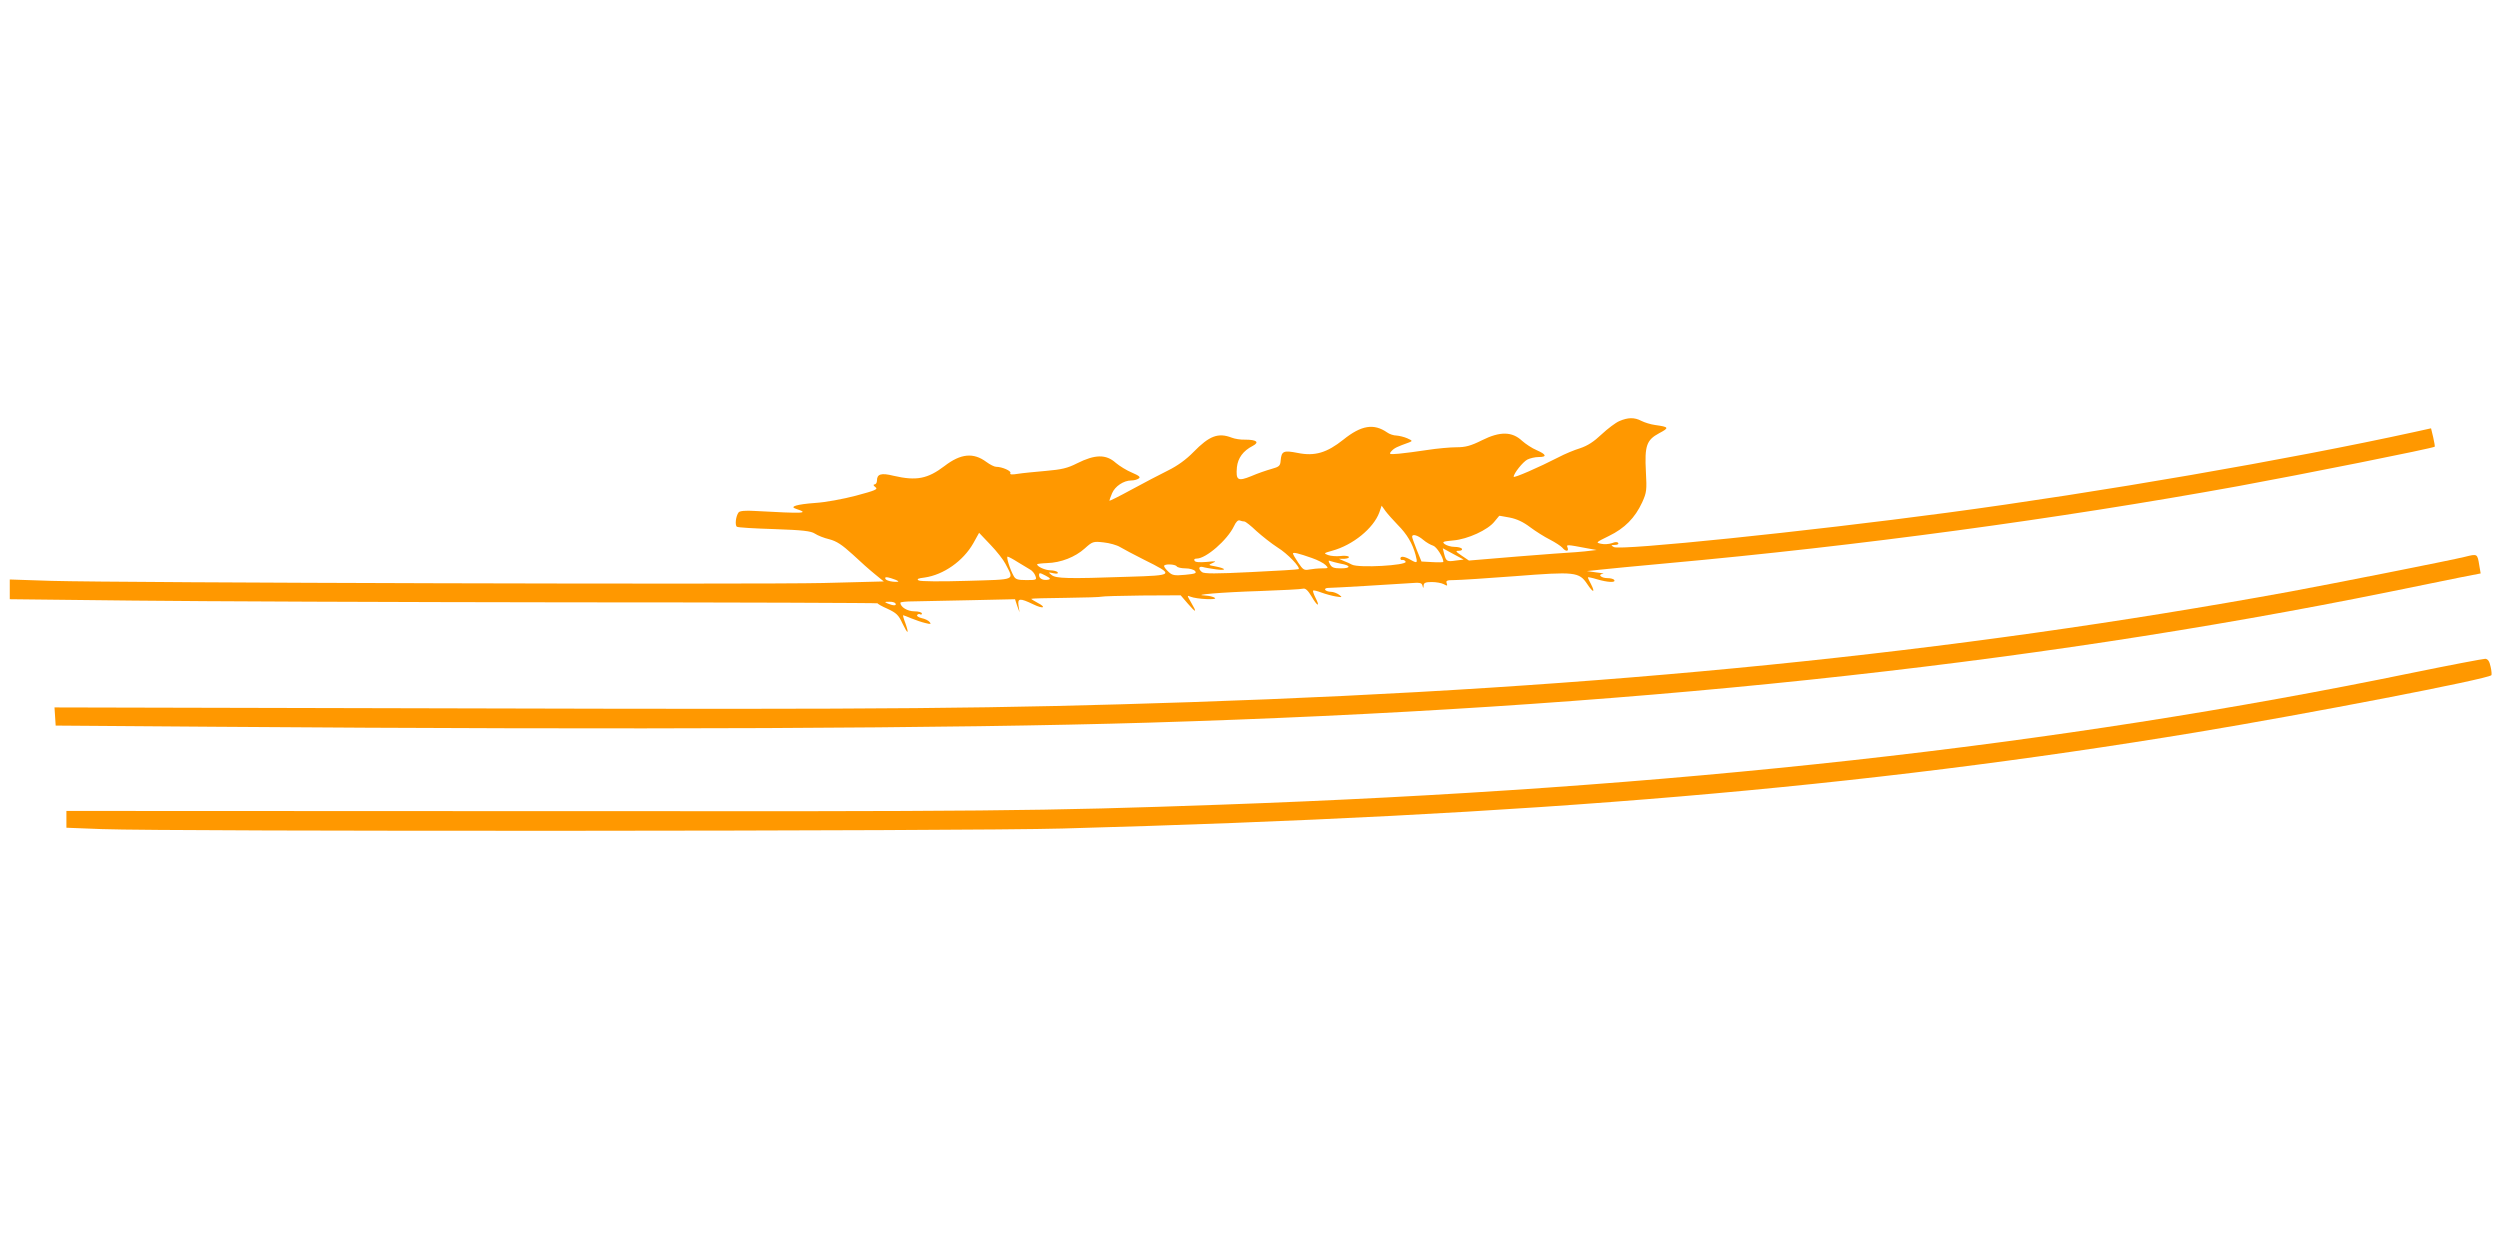 <?xml version="1.0" standalone="no"?>
<!DOCTYPE svg PUBLIC "-//W3C//DTD SVG 20010904//EN"
 "http://www.w3.org/TR/2001/REC-SVG-20010904/DTD/svg10.dtd">
<svg version="1.0" xmlns="http://www.w3.org/2000/svg"
 width="1280pt" height="640pt" viewBox="0 0 1280 640"
 preserveAspectRatio="xMidYMid meet">
<g transform="translate(0,640) scale(0.1,-0.1)"
fill="#ff9800" stroke="none">
<path d="M8291 4244 c-19 -8 -60 -39 -91 -68 -39 -37 -71 -58 -110 -71 -30 -9
-80 -30 -110 -46 -101 -52 -230 -108 -230 -100 0 17 47 76 70 88 14 7 40 13
58 13 44 0 40 13 -10 35 -24 10 -57 32 -75 48 -51 48 -113 49 -205 3 -58 -29
-85 -36 -131 -36 -31 0 -99 -6 -150 -14 -50 -8 -116 -16 -145 -19 -50 -4 -52
-3 -37 14 15 16 29 22 90 44 18 7 17 9 -10 21 -16 7 -41 13 -55 14 -14 0 -36
7 -48 16 -68 47 -132 37 -224 -37 -84 -67 -146 -86 -234 -68 -72 14 -83 10
-87 -39 -2 -27 -7 -32 -47 -43 -25 -7 -72 -23 -104 -37 -69 -28 -79 -21 -73
46 5 47 32 84 81 109 36 19 20 32 -39 32 -22 -1 -53 4 -68 10 -70 27 -115 10
-197 -74 -36 -37 -81 -70 -130 -94 -41 -20 -126 -65 -187 -98 -62 -34 -113
-59 -113 -57 0 3 6 20 14 39 15 35 59 65 98 65 13 0 30 4 38 10 11 7 3 14 -34
30 -27 11 -64 34 -83 50 -50 45 -106 44 -198 -2 -49 -25 -79 -32 -160 -39 -55
-5 -120 -11 -144 -15 -30 -5 -42 -4 -38 4 7 10 -42 32 -73 32 -9 0 -31 11 -50
25 -66 49 -131 43 -214 -21 -87 -66 -144 -77 -261 -50 -64 16 -85 9 -85 -25 0
-11 -6 -19 -12 -19 -8 -1 -7 -6 4 -14 15 -11 1 -17 -100 -44 -64 -17 -157 -34
-207 -37 -96 -7 -135 -19 -100 -30 72 -24 45 -25 -212 -11 -47 3 -75 0 -81 -7
-15 -19 -20 -67 -9 -74 6 -4 92 -9 192 -12 146 -5 187 -10 207 -23 15 -10 48
-23 74 -29 38 -10 65 -28 120 -78 38 -36 90 -82 115 -102 l44 -36 -310 -8
c-336 -8 -3605 1 -3952 11 l-213 7 0 -50 0 -51 633 -7 c347 -4 1348 -8 2224
-9 875 0 1589 -3 1587 -5 -2 -2 20 -15 50 -28 45 -21 57 -32 76 -74 28 -58 36
-59 16 -1 -9 23 -14 42 -12 42 2 0 21 -7 42 -16 22 -9 54 -20 72 -24 27 -7 31
-6 22 5 -6 8 -25 17 -41 20 -16 4 -27 11 -23 16 3 5 10 7 15 4 5 -4 9 -1 9 4
0 6 -17 11 -38 11 -36 0 -72 22 -72 44 0 4 30 7 68 7 37 1 169 3 293 6 l226 5
11 -34 12 -33 -5 33 c-6 40 6 41 75 8 53 -26 71 -17 20 9 -16 9 -30 17 -30 19
0 2 80 4 177 5 97 1 180 4 183 6 4 2 97 5 206 6 l199 1 37 -43 c43 -50 48 -47
16 7 -21 36 -21 37 -3 29 32 -13 143 -18 125 -6 -8 6 -31 11 -50 12 -76 3 87
17 283 23 111 4 210 9 219 12 12 3 25 -9 44 -41 29 -51 45 -55 19 -5 -9 18
-14 34 -12 36 2 3 22 -2 43 -10 22 -8 55 -17 74 -20 33 -5 34 -5 16 9 -11 8
-30 15 -42 15 -13 0 -26 5 -29 10 -3 6 4 10 17 10 27 0 326 18 415 24 52 4 62
3 66 -12 4 -16 5 -16 6 1 1 13 10 17 42 17 22 0 50 -5 61 -11 18 -10 20 -9 15
5 -5 13 1 16 40 16 26 0 165 9 310 20 308 24 328 22 370 -41 30 -45 42 -46 19
0 -9 16 -16 32 -16 35 0 2 21 -2 47 -10 54 -16 97 -18 88 -4 -3 6 -19 10 -35
10 -32 0 -52 19 -23 22 10 0 -4 4 -32 7 l-50 7 65 7 c36 4 191 19 345 33 981
89 2000 227 2925 395 327 60 998 194 1006 202 1 1 -2 23 -8 48 l-11 46 -86
-19 c-644 -141 -1613 -309 -2391 -413 -717 -96 -1675 -195 -1707 -176 -16 9
-16 10 5 11 13 0 21 4 17 10 -4 6 -15 6 -32 -1 -15 -5 -40 -7 -56 -3 -28 6
-26 7 41 40 80 39 133 92 170 172 23 51 24 63 19 156 -7 134 3 163 68 198 53
28 51 32 -21 42 -23 3 -54 13 -70 21 -36 19 -69 18 -113 -1z m-1134 -532 c46
-46 75 -94 91 -154 11 -42 9 -44 -28 -23 -30 17 -50 19 -50 5 0 -5 5 -9 11 -7
6 1 13 -3 16 -9 7 -19 -240 -33 -275 -15 -9 5 -28 14 -42 19 l-25 11 28 0 c16
1 26 5 23 10 -3 5 -23 7 -44 4 -20 -2 -48 0 -62 5 -24 9 -23 10 20 22 107 29
212 115 242 196 l12 35 20 -28 c11 -15 40 -47 63 -71z m573 38 c36 -7 70 -23
104 -49 28 -21 74 -50 102 -64 27 -14 56 -33 63 -41 17 -21 35 -21 27 0 -7 17
-7 17 104 -4 l45 -8 -60 -7 c-33 -3 -67 -6 -75 -6 -8 0 -128 -9 -267 -20
l-252 -21 -37 25 c-31 21 -34 25 -15 25 12 0 19 4 16 10 -3 6 -21 10 -38 10
-18 0 -40 7 -50 14 -15 12 -9 14 44 19 73 6 178 54 211 97 13 16 24 29 24 29
1 1 25 -4 54 -9z m-1359 -20 c6 0 34 -22 62 -49 29 -26 77 -64 108 -84 51 -31
118 -102 108 -111 -2 -2 -111 -9 -243 -15 -179 -9 -242 -9 -252 0 -20 16 -17
31 4 26 9 -3 40 -8 67 -12 57 -8 55 4 -2 15 -38 7 -38 7 -13 18 21 9 15 10
-31 5 -37 -3 -59 -2 -63 6 -4 7 0 11 11 11 48 0 157 95 191 166 10 22 21 33
30 29 7 -3 18 -5 23 -5z m-1223 -217 c44 -87 62 -79 -198 -87 -134 -4 -236 -3
-246 2 -12 7 -5 11 30 15 97 14 197 84 249 175 l30 54 58 -61 c32 -33 67 -78
77 -98z m2139 123 c15 -13 38 -26 51 -30 18 -6 52 -60 52 -83 0 -2 -25 -3 -56
-1 l-56 3 -24 59 c-13 33 -24 63 -24 68 0 16 29 8 57 -16z m-1552 -37 c17 -10
71 -39 121 -64 159 -79 158 -81 -78 -88 -316 -11 -371 -9 -394 9 -18 15 -18
15 9 9 19 -4 26 -2 22 5 -3 5 -21 10 -38 10 -27 1 -67 19 -67 31 0 2 23 5 51
6 71 2 144 31 193 75 39 35 43 37 96 31 30 -3 69 -14 85 -24z m1719 -69 c-46
-7 -50 -4 -60 34 l-7 29 53 -29 54 -29 -40 -5z m-737 13 c29 -10 60 -26 70
-36 16 -16 15 -17 -19 -17 -19 0 -49 -3 -65 -6 -26 -5 -32 -1 -56 35 -15 22
-27 43 -27 47 0 8 29 1 97 -23z m-1506 -21 c24 -15 53 -32 63 -38 10 -5 23
-20 27 -32 8 -21 6 -22 -46 -22 -45 0 -56 4 -65 21 -20 36 -39 99 -31 99 4 0
27 -12 52 -28z m1653 -8 c53 -9 54 -24 2 -24 -36 0 -48 4 -57 22 -9 18 -9 20
4 15 9 -3 32 -9 51 -13z m-839 -14 c3 -5 23 -10 44 -10 21 0 44 -6 50 -14 9
-11 0 -14 -51 -19 -55 -5 -66 -3 -85 15 -13 12 -23 25 -23 30 0 12 58 10 65
-2z m-658 -68 c-26 -5 -47 5 -47 23 0 14 4 13 33 -2 25 -13 28 -18 14 -21z
m-768 -8 c3 -3 -9 -4 -28 -2 -19 2 -36 8 -38 15 -3 9 4 10 28 3 17 -5 34 -12
38 -16z m-14 -114 c7 -12 -12 -12 -40 0 -18 8 -17 9 7 9 15 1 30 -3 33 -9z"/>
<path d="M12620 3549 c-72 -18 -684 -139 -895 -178 -1729 -316 -3504 -495
-5630 -566 -1003 -33 -1523 -38 -3683 -32 l-2133 5 3 -46 3 -47 815 -6 c2157
-16 3775 -9 4780 21 2427 73 4477 289 6355 670 138 28 299 61 358 73 l108 21
-7 41 c-10 61 -9 60 -74 44z"/>
<path d="M12350 2955 c-1820 -375 -3787 -593 -6100 -675 -929 -33 -1183 -35
-3533 -33 l-2377 1 0 -43 0 -43 182 -7 c348 -13 4429 -11 4918 3 2419 66 4084
208 5802 492 572 95 1495 273 1514 293 2 2 1 22 -4 43 -6 28 -13 39 -27 41
-11 0 -180 -32 -375 -72z"/>
</g>
</svg>
